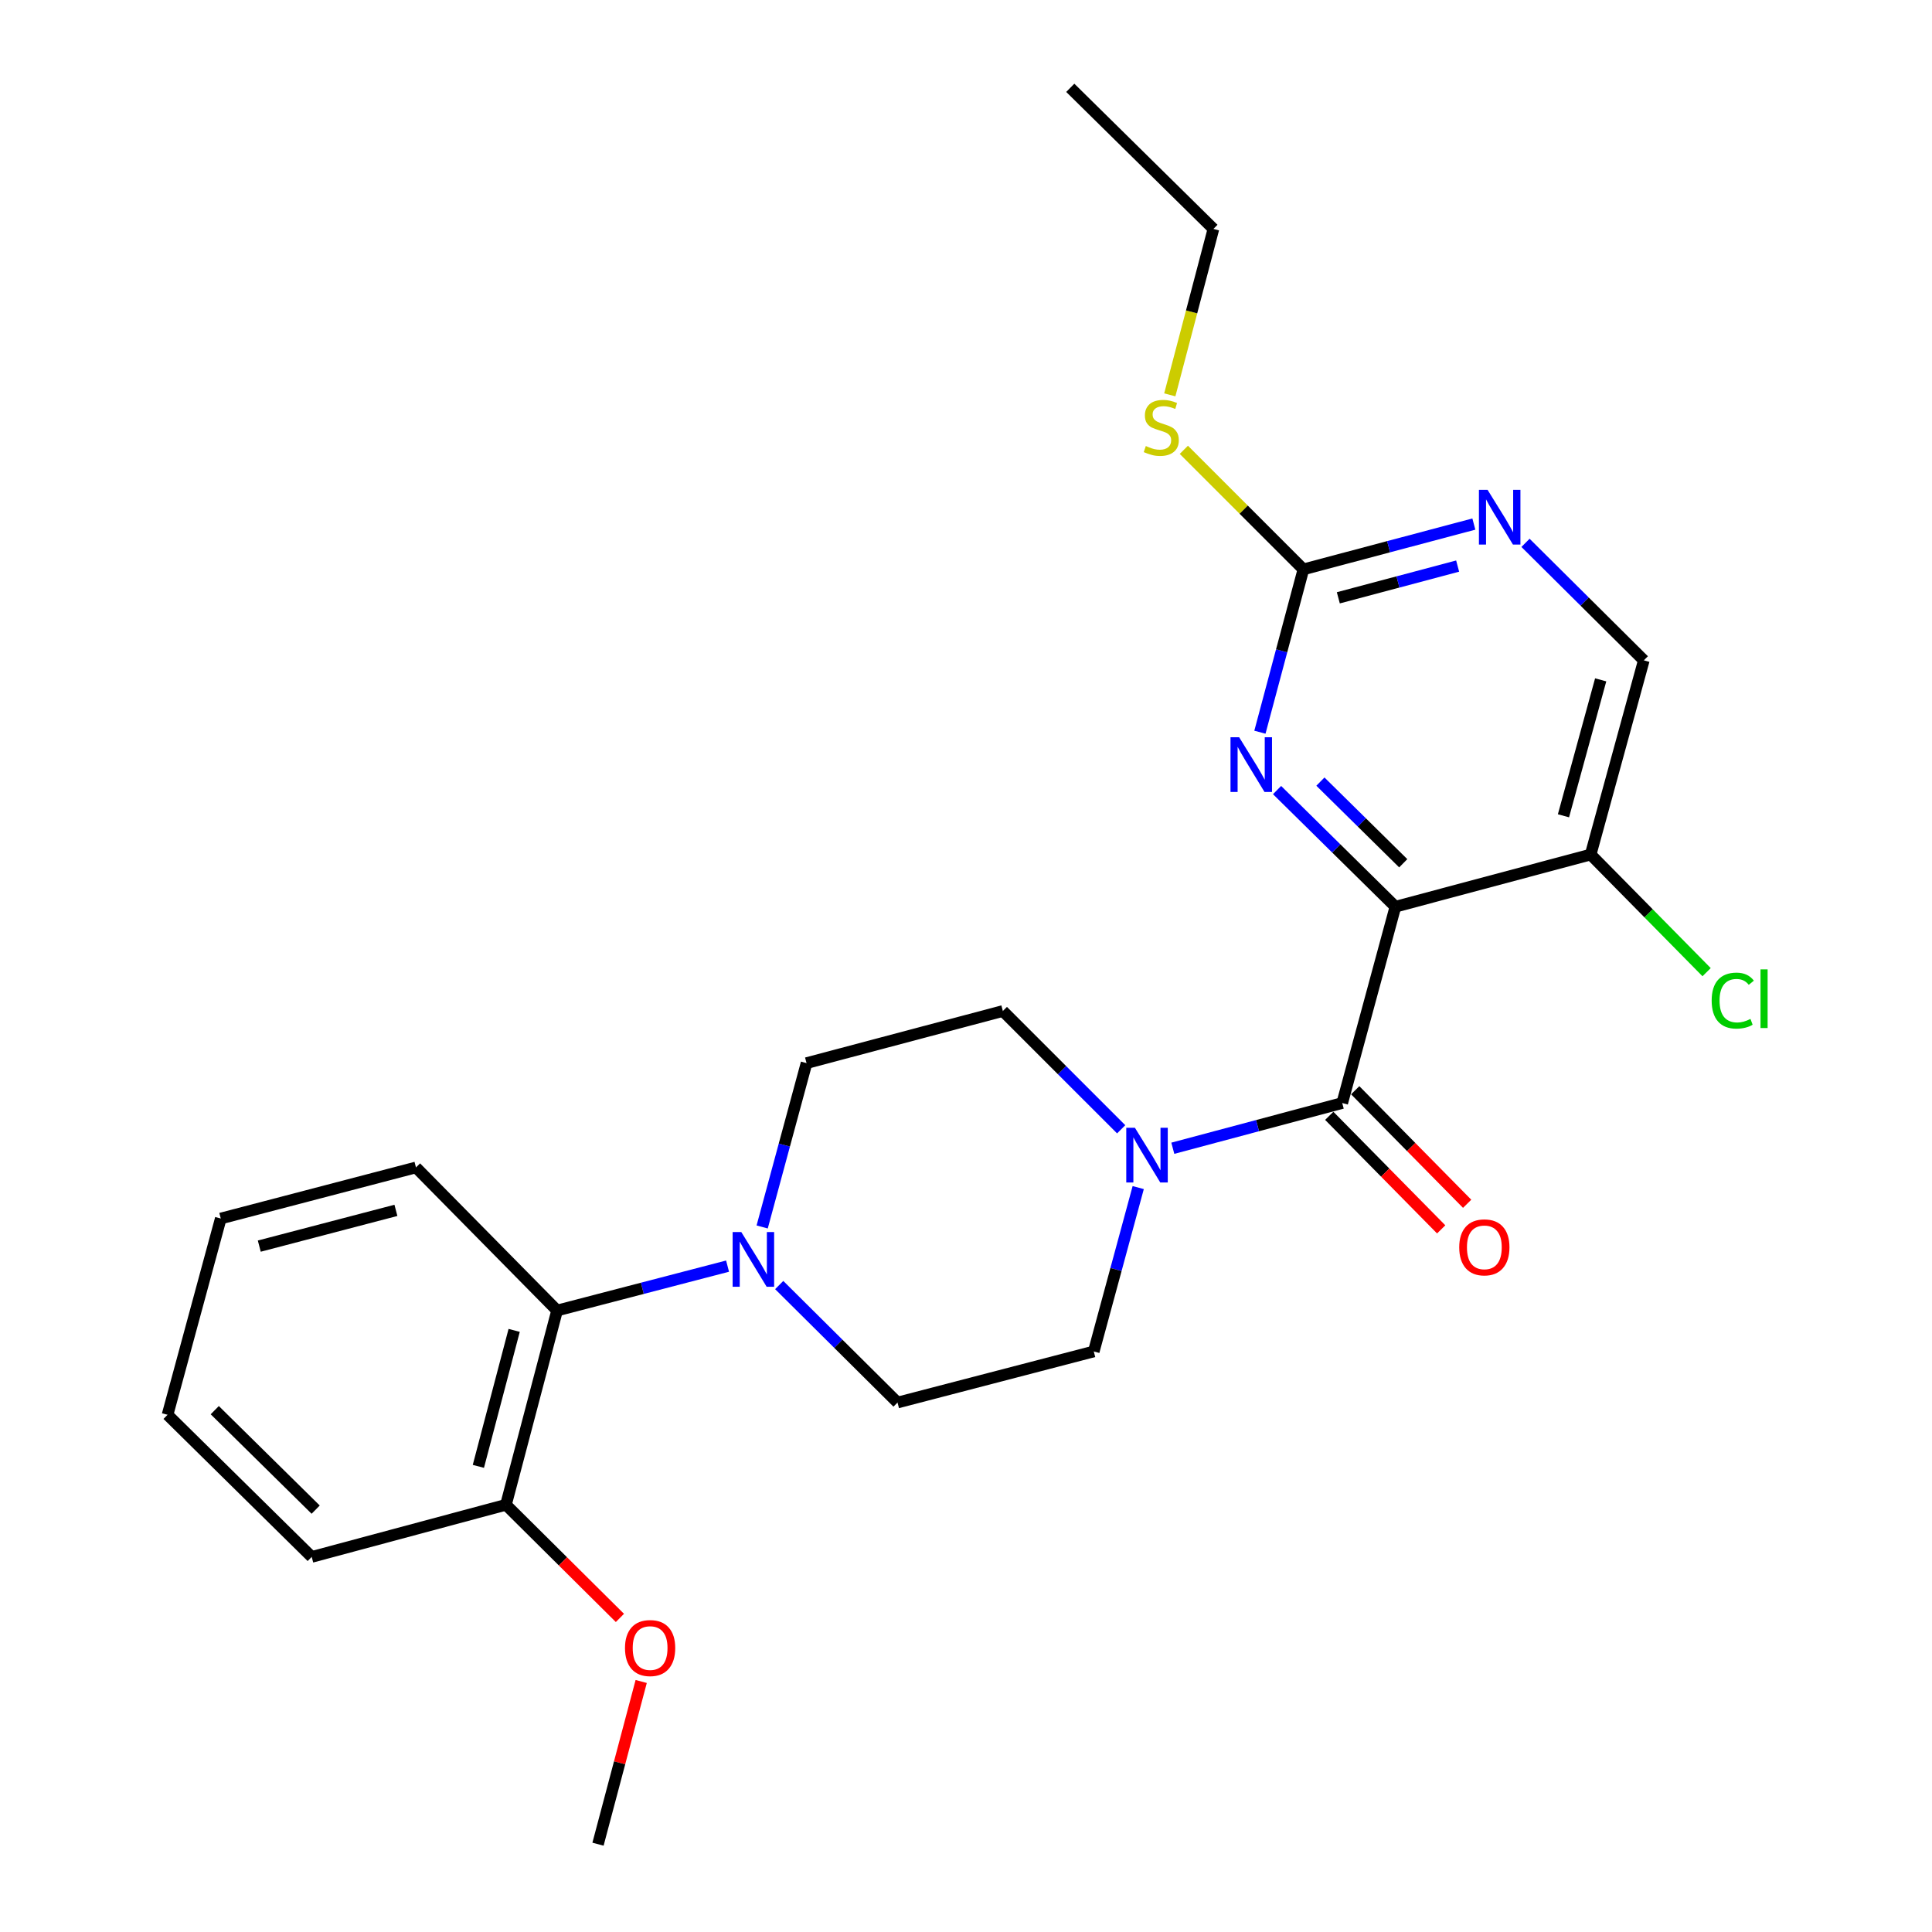 <?xml version='1.0' encoding='iso-8859-1'?>
<svg version='1.1' baseProfile='full'
              xmlns='http://www.w3.org/2000/svg'
                      xmlns:rdkit='http://www.rdkit.org/xml'
                      xmlns:xlink='http://www.w3.org/1999/xlink'
                  xml:space='preserve'
width='1000px' height='1000px' viewBox='0 0 1000 1000'>
<!-- END OF HEADER -->
<rect style='opacity:1.0;fill:#FFFFFF;stroke:none' width='1000' height='1000' x='0' y='0'> </rect>
<path class='bond-0' d='M 722.254,469.317 L 694.737,570.927' style='fill:none;fill-rule:evenodd;stroke:#000000;stroke-width:6px;stroke-linecap:butt;stroke-linejoin:miter;stroke-opacity:1' />
<path class='bond-1' d='M 722.254,469.317 L 691.631,439.128' style='fill:none;fill-rule:evenodd;stroke:#000000;stroke-width:6px;stroke-linecap:butt;stroke-linejoin:miter;stroke-opacity:1' />
<path class='bond-1' d='M 691.631,439.128 L 661.007,408.939' style='fill:none;fill-rule:evenodd;stroke:#0000FF;stroke-width:6px;stroke-linecap:butt;stroke-linejoin:miter;stroke-opacity:1' />
<path class='bond-1' d='M 726.314,446.823 L 704.877,425.69' style='fill:none;fill-rule:evenodd;stroke:#000000;stroke-width:6px;stroke-linecap:butt;stroke-linejoin:miter;stroke-opacity:1' />
<path class='bond-1' d='M 704.877,425.69 L 683.441,404.558' style='fill:none;fill-rule:evenodd;stroke:#0000FF;stroke-width:6px;stroke-linecap:butt;stroke-linejoin:miter;stroke-opacity:1' />
<path class='bond-5' d='M 722.254,469.317 L 823.319,442.313' style='fill:none;fill-rule:evenodd;stroke:#000000;stroke-width:6px;stroke-linecap:butt;stroke-linejoin:miter;stroke-opacity:1' />
<path class='bond-2' d='M 694.737,570.927 L 650.892,582.63' style='fill:none;fill-rule:evenodd;stroke:#000000;stroke-width:6px;stroke-linecap:butt;stroke-linejoin:miter;stroke-opacity:1' />
<path class='bond-2' d='M 650.892,582.63 L 607.048,594.334' style='fill:none;fill-rule:evenodd;stroke:#0000FF;stroke-width:6px;stroke-linecap:butt;stroke-linejoin:miter;stroke-opacity:1' />
<path class='bond-8' d='M 688.018,577.55 L 716.987,606.936' style='fill:none;fill-rule:evenodd;stroke:#000000;stroke-width:6px;stroke-linecap:butt;stroke-linejoin:miter;stroke-opacity:1' />
<path class='bond-8' d='M 716.987,606.936 L 745.957,636.323' style='fill:none;fill-rule:evenodd;stroke:#FF0000;stroke-width:6px;stroke-linecap:butt;stroke-linejoin:miter;stroke-opacity:1' />
<path class='bond-8' d='M 701.456,564.303 L 730.425,593.69' style='fill:none;fill-rule:evenodd;stroke:#000000;stroke-width:6px;stroke-linecap:butt;stroke-linejoin:miter;stroke-opacity:1' />
<path class='bond-8' d='M 730.425,593.69 L 759.394,623.076' style='fill:none;fill-rule:evenodd;stroke:#FF0000;stroke-width:6px;stroke-linecap:butt;stroke-linejoin:miter;stroke-opacity:1' />
<path class='bond-4' d='M 652.127,378.994 L 663.379,336.849' style='fill:none;fill-rule:evenodd;stroke:#0000FF;stroke-width:6px;stroke-linecap:butt;stroke-linejoin:miter;stroke-opacity:1' />
<path class='bond-4' d='M 663.379,336.849 L 674.631,294.704' style='fill:none;fill-rule:evenodd;stroke:#000000;stroke-width:6px;stroke-linecap:butt;stroke-linejoin:miter;stroke-opacity:1' />
<path class='bond-10' d='M 580.315,584.523 L 549.696,553.908' style='fill:none;fill-rule:evenodd;stroke:#0000FF;stroke-width:6px;stroke-linecap:butt;stroke-linejoin:miter;stroke-opacity:1' />
<path class='bond-10' d='M 549.696,553.908 L 519.076,523.293' style='fill:none;fill-rule:evenodd;stroke:#000000;stroke-width:6px;stroke-linecap:butt;stroke-linejoin:miter;stroke-opacity:1' />
<path class='bond-11' d='M 589.139,614.691 L 577.636,657.1' style='fill:none;fill-rule:evenodd;stroke:#0000FF;stroke-width:6px;stroke-linecap:butt;stroke-linejoin:miter;stroke-opacity:1' />
<path class='bond-11' d='M 577.636,657.1 L 566.134,699.509' style='fill:none;fill-rule:evenodd;stroke:#000000;stroke-width:6px;stroke-linecap:butt;stroke-linejoin:miter;stroke-opacity:1' />
<path class='bond-3' d='M 403.318,665.141 L 433.936,695.549' style='fill:none;fill-rule:evenodd;stroke:#0000FF;stroke-width:6px;stroke-linecap:butt;stroke-linejoin:miter;stroke-opacity:1' />
<path class='bond-3' d='M 433.936,695.549 L 464.555,725.957' style='fill:none;fill-rule:evenodd;stroke:#000000;stroke-width:6px;stroke-linecap:butt;stroke-linejoin:miter;stroke-opacity:1' />
<path class='bond-7' d='M 376.584,655.345 L 332.467,666.834' style='fill:none;fill-rule:evenodd;stroke:#0000FF;stroke-width:6px;stroke-linecap:butt;stroke-linejoin:miter;stroke-opacity:1' />
<path class='bond-7' d='M 332.467,666.834 L 288.349,678.323' style='fill:none;fill-rule:evenodd;stroke:#000000;stroke-width:6px;stroke-linecap:butt;stroke-linejoin:miter;stroke-opacity:1' />
<path class='bond-26' d='M 394.497,635.073 L 405.982,592.669' style='fill:none;fill-rule:evenodd;stroke:#0000FF;stroke-width:6px;stroke-linecap:butt;stroke-linejoin:miter;stroke-opacity:1' />
<path class='bond-26' d='M 405.982,592.669 L 417.466,550.265' style='fill:none;fill-rule:evenodd;stroke:#000000;stroke-width:6px;stroke-linecap:butt;stroke-linejoin:miter;stroke-opacity:1' />
<path class='bond-15' d='M 674.631,294.704 L 643.692,263.766' style='fill:none;fill-rule:evenodd;stroke:#000000;stroke-width:6px;stroke-linecap:butt;stroke-linejoin:miter;stroke-opacity:1' />
<path class='bond-15' d='M 643.692,263.766 L 612.754,232.827' style='fill:none;fill-rule:evenodd;stroke:#CCCC00;stroke-width:6px;stroke-linecap:butt;stroke-linejoin:miter;stroke-opacity:1' />
<path class='bond-25' d='M 674.631,294.704 L 718.746,282.979' style='fill:none;fill-rule:evenodd;stroke:#000000;stroke-width:6px;stroke-linecap:butt;stroke-linejoin:miter;stroke-opacity:1' />
<path class='bond-25' d='M 718.746,282.979 L 762.862,271.254' style='fill:none;fill-rule:evenodd;stroke:#0000FF;stroke-width:6px;stroke-linecap:butt;stroke-linejoin:miter;stroke-opacity:1' />
<path class='bond-25' d='M 692.712,309.423 L 723.593,301.215' style='fill:none;fill-rule:evenodd;stroke:#000000;stroke-width:6px;stroke-linecap:butt;stroke-linejoin:miter;stroke-opacity:1' />
<path class='bond-25' d='M 723.593,301.215 L 754.474,293.007' style='fill:none;fill-rule:evenodd;stroke:#0000FF;stroke-width:6px;stroke-linecap:butt;stroke-linejoin:miter;stroke-opacity:1' />
<path class='bond-9' d='M 823.319,442.313 L 850.837,341.793' style='fill:none;fill-rule:evenodd;stroke:#000000;stroke-width:6px;stroke-linecap:butt;stroke-linejoin:miter;stroke-opacity:1' />
<path class='bond-9' d='M 809.247,422.253 L 828.509,351.889' style='fill:none;fill-rule:evenodd;stroke:#000000;stroke-width:6px;stroke-linecap:butt;stroke-linejoin:miter;stroke-opacity:1' />
<path class='bond-16' d='M 823.319,442.313 L 853.328,472.754' style='fill:none;fill-rule:evenodd;stroke:#000000;stroke-width:6px;stroke-linecap:butt;stroke-linejoin:miter;stroke-opacity:1' />
<path class='bond-16' d='M 853.328,472.754 L 883.338,503.195' style='fill:none;fill-rule:evenodd;stroke:#00CC00;stroke-width:6px;stroke-linecap:butt;stroke-linejoin:miter;stroke-opacity:1' />
<path class='bond-6' d='M 789.599,280.977 L 820.218,311.385' style='fill:none;fill-rule:evenodd;stroke:#0000FF;stroke-width:6px;stroke-linecap:butt;stroke-linejoin:miter;stroke-opacity:1' />
<path class='bond-6' d='M 820.218,311.385 L 850.837,341.793' style='fill:none;fill-rule:evenodd;stroke:#000000;stroke-width:6px;stroke-linecap:butt;stroke-linejoin:miter;stroke-opacity:1' />
<path class='bond-14' d='M 288.349,678.323 L 261.88,778.874' style='fill:none;fill-rule:evenodd;stroke:#000000;stroke-width:6px;stroke-linecap:butt;stroke-linejoin:miter;stroke-opacity:1' />
<path class='bond-14' d='M 266.132,688.602 L 247.603,758.988' style='fill:none;fill-rule:evenodd;stroke:#000000;stroke-width:6px;stroke-linecap:butt;stroke-linejoin:miter;stroke-opacity:1' />
<path class='bond-18' d='M 288.349,678.323 L 215.305,604.262' style='fill:none;fill-rule:evenodd;stroke:#000000;stroke-width:6px;stroke-linecap:butt;stroke-linejoin:miter;stroke-opacity:1' />
<path class='bond-12' d='M 519.076,523.293 L 417.466,550.265' style='fill:none;fill-rule:evenodd;stroke:#000000;stroke-width:6px;stroke-linecap:butt;stroke-linejoin:miter;stroke-opacity:1' />
<path class='bond-13' d='M 566.134,699.509 L 464.555,725.957' style='fill:none;fill-rule:evenodd;stroke:#000000;stroke-width:6px;stroke-linecap:butt;stroke-linejoin:miter;stroke-opacity:1' />
<path class='bond-17' d='M 261.88,778.874 L 291.374,808.153' style='fill:none;fill-rule:evenodd;stroke:#000000;stroke-width:6px;stroke-linecap:butt;stroke-linejoin:miter;stroke-opacity:1' />
<path class='bond-17' d='M 291.374,808.153 L 320.869,837.432' style='fill:none;fill-rule:evenodd;stroke:#FF0000;stroke-width:6px;stroke-linecap:butt;stroke-linejoin:miter;stroke-opacity:1' />
<path class='bond-19' d='M 261.88,778.874 L 161.34,805.857' style='fill:none;fill-rule:evenodd;stroke:#000000;stroke-width:6px;stroke-linecap:butt;stroke-linejoin:miter;stroke-opacity:1' />
<path class='bond-20' d='M 605.483,204.373 L 616.775,161.431' style='fill:none;fill-rule:evenodd;stroke:#CCCC00;stroke-width:6px;stroke-linecap:butt;stroke-linejoin:miter;stroke-opacity:1' />
<path class='bond-20' d='M 616.775,161.431 L 628.066,118.488' style='fill:none;fill-rule:evenodd;stroke:#000000;stroke-width:6px;stroke-linecap:butt;stroke-linejoin:miter;stroke-opacity:1' />
<path class='bond-21' d='M 331.881,870.334 L 320.703,912.44' style='fill:none;fill-rule:evenodd;stroke:#FF0000;stroke-width:6px;stroke-linecap:butt;stroke-linejoin:miter;stroke-opacity:1' />
<path class='bond-21' d='M 320.703,912.44 L 309.525,954.545' style='fill:none;fill-rule:evenodd;stroke:#000000;stroke-width:6px;stroke-linecap:butt;stroke-linejoin:miter;stroke-opacity:1' />
<path class='bond-23' d='M 215.305,604.262 L 114.272,630.7' style='fill:none;fill-rule:evenodd;stroke:#000000;stroke-width:6px;stroke-linecap:butt;stroke-linejoin:miter;stroke-opacity:1' />
<path class='bond-23' d='M 204.927,626.482 L 134.204,644.989' style='fill:none;fill-rule:evenodd;stroke:#000000;stroke-width:6px;stroke-linecap:butt;stroke-linejoin:miter;stroke-opacity:1' />
<path class='bond-27' d='M 161.34,805.857 L 86.723,732.299' style='fill:none;fill-rule:evenodd;stroke:#000000;stroke-width:6px;stroke-linecap:butt;stroke-linejoin:miter;stroke-opacity:1' />
<path class='bond-27' d='M 163.394,781.386 L 111.162,729.895' style='fill:none;fill-rule:evenodd;stroke:#000000;stroke-width:6px;stroke-linecap:butt;stroke-linejoin:miter;stroke-opacity:1' />
<path class='bond-22' d='M 628.066,118.488 L 553.974,45.455' style='fill:none;fill-rule:evenodd;stroke:#000000;stroke-width:6px;stroke-linecap:butt;stroke-linejoin:miter;stroke-opacity:1' />
<path class='bond-24' d='M 114.272,630.7 L 86.723,732.299' style='fill:none;fill-rule:evenodd;stroke:#000000;stroke-width:6px;stroke-linecap:butt;stroke-linejoin:miter;stroke-opacity:1' />
<path  class='atom-2' d='M 641.388 381.609
L 650.668 396.609
Q 651.588 398.089, 653.068 400.769
Q 654.548 403.449, 654.628 403.609
L 654.628 381.609
L 658.388 381.609
L 658.388 409.929
L 654.508 409.929
L 644.548 393.529
Q 643.388 391.609, 642.148 389.409
Q 640.948 387.209, 640.588 386.529
L 640.588 409.929
L 636.908 409.929
L 636.908 381.609
L 641.388 381.609
' fill='#0000FF'/>
<path  class='atom-3' d='M 587.433 583.739
L 596.713 598.739
Q 597.633 600.219, 599.113 602.899
Q 600.593 605.579, 600.673 605.739
L 600.673 583.739
L 604.433 583.739
L 604.433 612.059
L 600.553 612.059
L 590.593 595.659
Q 589.433 593.739, 588.193 591.539
Q 586.993 589.339, 586.633 588.659
L 586.633 612.059
L 582.953 612.059
L 582.953 583.739
L 587.433 583.739
' fill='#0000FF'/>
<path  class='atom-4' d='M 383.689 637.705
L 392.969 652.705
Q 393.889 654.185, 395.369 656.865
Q 396.849 659.545, 396.929 659.705
L 396.929 637.705
L 400.689 637.705
L 400.689 666.025
L 396.809 666.025
L 386.849 649.625
Q 385.689 647.705, 384.449 645.505
Q 383.249 643.305, 382.889 642.625
L 382.889 666.025
L 379.209 666.025
L 379.209 637.705
L 383.689 637.705
' fill='#0000FF'/>
<path  class='atom-7' d='M 769.97 253.541
L 779.25 268.541
Q 780.17 270.021, 781.65 272.701
Q 783.13 275.381, 783.21 275.541
L 783.21 253.541
L 786.97 253.541
L 786.97 281.861
L 783.09 281.861
L 773.13 265.461
Q 771.97 263.541, 770.73 261.341
Q 769.53 259.141, 769.17 258.461
L 769.17 281.861
L 765.49 281.861
L 765.49 253.541
L 769.97 253.541
' fill='#0000FF'/>
<path  class='atom-9' d='M 755.295 645.623
Q 755.295 638.823, 758.655 635.023
Q 762.015 631.223, 768.295 631.223
Q 774.575 631.223, 777.935 635.023
Q 781.295 638.823, 781.295 645.623
Q 781.295 652.503, 777.895 656.423
Q 774.495 660.303, 768.295 660.303
Q 762.055 660.303, 758.655 656.423
Q 755.295 652.543, 755.295 645.623
M 768.295 657.103
Q 772.615 657.103, 774.935 654.223
Q 777.295 651.303, 777.295 645.623
Q 777.295 640.063, 774.935 637.263
Q 772.615 634.423, 768.295 634.423
Q 763.975 634.423, 761.615 637.223
Q 759.295 640.023, 759.295 645.623
Q 759.295 651.343, 761.615 654.223
Q 763.975 657.103, 768.295 657.103
' fill='#FF0000'/>
<path  class='atom-16' d='M 593.073 230.867
Q 593.393 230.987, 594.713 231.547
Q 596.033 232.107, 597.473 232.467
Q 598.953 232.787, 600.393 232.787
Q 603.073 232.787, 604.633 231.507
Q 606.193 230.187, 606.193 227.907
Q 606.193 226.347, 605.393 225.387
Q 604.633 224.427, 603.433 223.907
Q 602.233 223.387, 600.233 222.787
Q 597.713 222.027, 596.193 221.307
Q 594.713 220.587, 593.633 219.067
Q 592.593 217.547, 592.593 214.987
Q 592.593 211.427, 594.993 209.227
Q 597.433 207.027, 602.233 207.027
Q 605.513 207.027, 609.233 208.587
L 608.313 211.667
Q 604.913 210.267, 602.353 210.267
Q 599.593 210.267, 598.073 211.427
Q 596.553 212.547, 596.593 214.507
Q 596.593 216.027, 597.353 216.947
Q 598.153 217.867, 599.273 218.387
Q 600.433 218.907, 602.353 219.507
Q 604.913 220.307, 606.433 221.107
Q 607.953 221.907, 609.033 223.547
Q 610.153 225.147, 610.153 227.907
Q 610.153 231.827, 607.513 233.947
Q 604.913 236.027, 600.553 236.027
Q 598.033 236.027, 596.113 235.467
Q 594.233 234.947, 591.993 234.027
L 593.073 230.867
' fill='#CCCC00'/>
<path  class='atom-17' d='M 885.957 517.91
Q 885.957 510.87, 889.237 507.19
Q 892.557 503.47, 898.837 503.47
Q 904.677 503.47, 907.797 507.59
L 905.157 509.75
Q 902.877 506.75, 898.837 506.75
Q 894.557 506.75, 892.277 509.63
Q 890.037 512.47, 890.037 517.91
Q 890.037 523.51, 892.357 526.39
Q 894.717 529.27, 899.277 529.27
Q 902.397 529.27, 906.037 527.39
L 907.157 530.39
Q 905.677 531.35, 903.437 531.91
Q 901.197 532.47, 898.717 532.47
Q 892.557 532.47, 889.237 528.71
Q 885.957 524.95, 885.957 517.91
' fill='#00CC00'/>
<path  class='atom-17' d='M 911.237 501.75
L 914.917 501.75
L 914.917 532.11
L 911.237 532.11
L 911.237 501.75
' fill='#00CC00'/>
<path  class='atom-18' d='M 323.497 853.026
Q 323.497 846.226, 326.857 842.426
Q 330.217 838.626, 336.497 838.626
Q 342.777 838.626, 346.137 842.426
Q 349.497 846.226, 349.497 853.026
Q 349.497 859.906, 346.097 863.826
Q 342.697 867.706, 336.497 867.706
Q 330.257 867.706, 326.857 863.826
Q 323.497 859.946, 323.497 853.026
M 336.497 864.506
Q 340.817 864.506, 343.137 861.626
Q 345.497 858.706, 345.497 853.026
Q 345.497 847.466, 343.137 844.666
Q 340.817 841.826, 336.497 841.826
Q 332.177 841.826, 329.817 844.626
Q 327.497 847.426, 327.497 853.026
Q 327.497 858.746, 329.817 861.626
Q 332.177 864.506, 336.497 864.506
' fill='#FF0000'/>
</svg>
